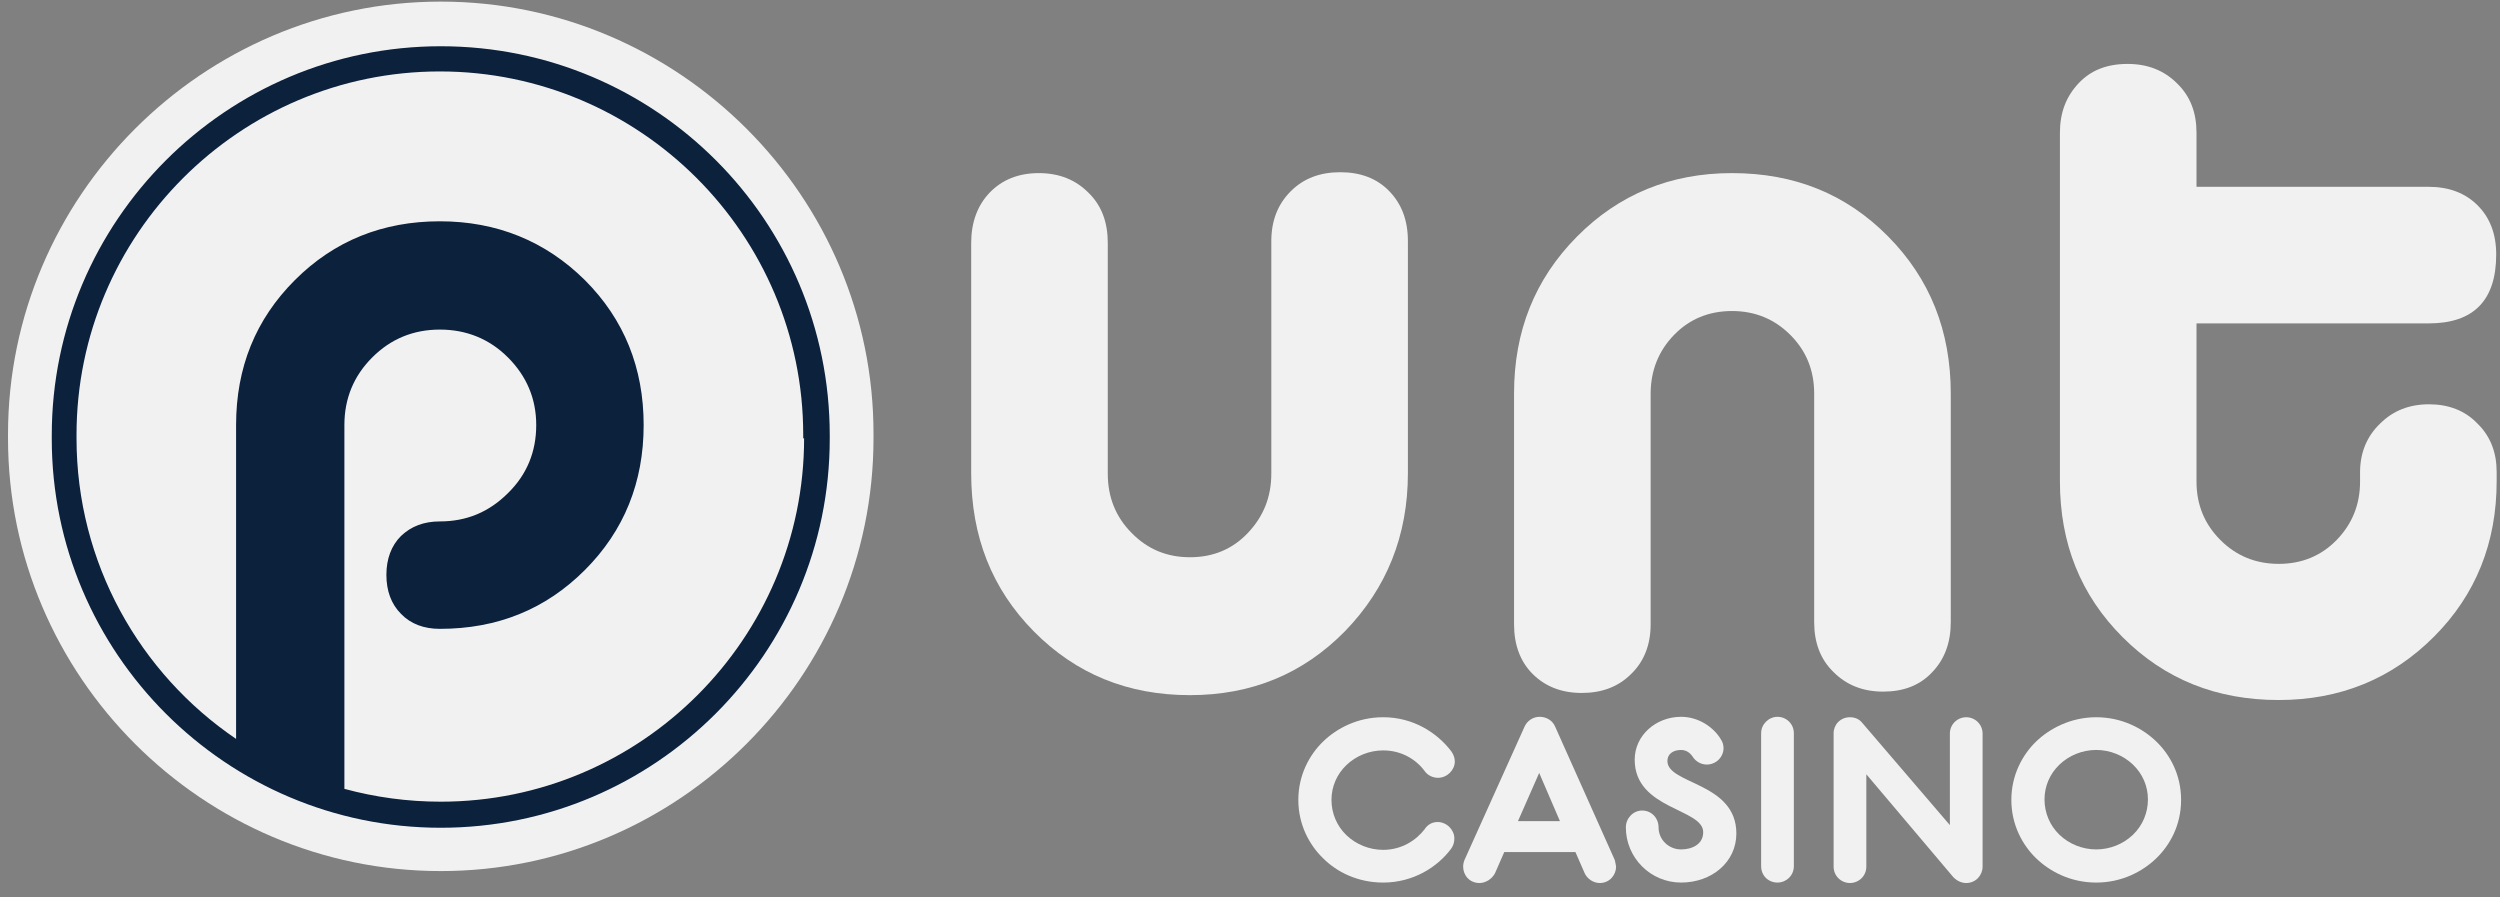 <svg width="156" height="56" viewBox="0 0 156 56" fill="none" xmlns="http://www.w3.org/2000/svg">
<rect x="0" y="0" width="156" height="56" fill="#808080" stroke="none"/>
<path d="M87.853 29.531V15.05C87.853 13.754 87.467 12.733 86.695 11.933C85.922 11.133 84.902 10.747 83.633 10.747C82.364 10.747 81.344 11.133 80.544 11.933C79.744 12.733 79.33 13.754 79.33 15.05V29.558C79.33 31.02 78.834 32.234 77.868 33.255C76.903 34.275 75.689 34.772 74.255 34.772C72.821 34.772 71.607 34.275 70.614 33.255C69.621 32.262 69.125 31.02 69.125 29.558V15.16C69.125 13.864 68.739 12.816 67.911 12.016C67.111 11.216 66.091 10.802 64.822 10.802C63.553 10.802 62.532 11.216 61.76 12.016C60.988 12.816 60.602 13.892 60.602 15.16V29.531C60.602 33.475 61.898 36.758 64.518 39.406C67.139 42.053 70.366 43.377 74.255 43.377C78.089 43.377 81.316 42.053 83.937 39.378C86.529 36.702 87.853 33.42 87.853 29.531Z" fill="#F1F1F2"/>
<path d="M151.571 25.228C150.357 25.228 149.336 25.614 148.509 26.442C147.681 27.241 147.268 28.262 147.268 29.476V30.055C147.268 31.489 146.771 32.703 145.806 33.696C144.84 34.689 143.627 35.185 142.193 35.185C140.758 35.185 139.545 34.689 138.552 33.696C137.559 32.703 137.062 31.489 137.062 30.055V20.18H151.543C154.357 20.18 155.763 18.746 155.763 15.877C155.763 14.609 155.377 13.588 154.605 12.816C153.832 12.043 152.812 11.657 151.543 11.657H137.062V8.292C137.062 7.023 136.676 6.003 135.848 5.203C135.049 4.403 134.028 3.989 132.759 3.989C131.49 3.989 130.47 4.375 129.698 5.203C128.925 6.03 128.539 7.023 128.539 8.292V30.027C128.539 33.917 129.835 37.144 132.456 39.764C135.076 42.385 138.303 43.681 142.193 43.681C146.027 43.681 149.254 42.357 151.874 39.736C154.494 37.116 155.791 33.861 155.791 30.027V29.448C155.791 28.235 155.405 27.214 154.577 26.414C153.805 25.614 152.784 25.228 151.571 25.228Z" fill="#F1F1F2"/>
<path d="M120.57 41.943C121.342 41.143 121.728 40.095 121.728 38.826V24.566C121.728 20.649 120.432 17.395 117.812 14.747C115.191 12.099 111.964 10.802 108.075 10.802C104.241 10.802 101.014 12.126 98.393 14.774C95.773 17.422 94.477 20.677 94.477 24.538V38.964C94.477 40.233 94.863 41.281 95.635 42.053C96.407 42.826 97.428 43.24 98.697 43.24C99.966 43.24 100.986 42.853 101.786 42.053C102.586 41.281 103 40.233 103 38.964V24.566C103 23.132 103.496 21.89 104.462 20.898C105.427 19.905 106.641 19.408 108.075 19.408C109.509 19.408 110.723 19.905 111.716 20.898C112.709 21.89 113.205 23.104 113.205 24.566V38.826C113.205 40.095 113.591 41.143 114.419 41.943C115.219 42.743 116.239 43.157 117.508 43.157C118.777 43.157 119.798 42.771 120.57 41.943Z" fill="#F1F1F2"/>
<path d="M89.704 51.294C90.283 51.294 90.752 51.79 90.752 52.314C90.752 52.535 90.697 52.755 90.559 52.948C89.704 54.107 88.187 55.072 86.311 55.072C84.712 55.072 83.415 54.41 82.56 53.555C81.705 52.728 81.016 51.459 81.016 49.914C81.016 48.37 81.705 47.101 82.56 46.273C83.415 45.446 84.712 44.756 86.311 44.756C88.187 44.756 89.677 45.722 90.559 46.88C90.697 47.073 90.78 47.294 90.78 47.515C90.78 48.039 90.311 48.535 89.732 48.535C89.428 48.535 89.097 48.397 88.904 48.121C88.38 47.404 87.47 46.825 86.311 46.825C85.457 46.825 84.629 47.156 84.022 47.735C83.415 48.315 83.084 49.087 83.084 49.914C83.084 50.742 83.415 51.542 84.022 52.121C84.629 52.7 85.457 53.031 86.311 53.031C87.47 53.031 88.38 52.424 88.904 51.735C89.097 51.431 89.401 51.294 89.704 51.294Z" fill="#F1F1F2"/>
<path d="M92.321 55.1C91.687 55.1 91.301 54.604 91.301 54.08C91.301 53.942 91.328 53.804 91.383 53.666L95.135 45.336C95.3 44.977 95.659 44.729 96.073 44.729C96.486 44.729 96.873 44.95 97.038 45.336L100.762 53.666C100.762 53.666 100.844 54.024 100.844 54.08C100.844 54.576 100.458 55.1 99.824 55.1C99.438 55.1 99.052 54.852 98.886 54.493L98.307 53.169H93.866L93.287 54.493C93.094 54.852 92.707 55.1 92.321 55.1ZM94.721 51.239H97.341L96.045 48.232L94.721 51.239Z" fill="#F1F1F2"/>
<path d="M107.549 46.687C107.549 47.212 107.108 47.708 106.501 47.708C106.142 47.708 105.811 47.515 105.618 47.212C105.453 46.963 105.204 46.798 104.901 46.798C104.404 46.798 104.046 47.046 104.046 47.487C104.046 48.949 108.349 48.811 108.349 52.011C108.349 53.804 106.804 55.072 104.901 55.072C102.998 55.072 101.453 53.528 101.453 51.625C101.453 51.073 101.894 50.577 102.474 50.577C103.053 50.577 103.494 51.045 103.494 51.625C103.494 52.397 104.129 53.004 104.901 53.004C105.563 53.004 106.28 52.7 106.28 51.928C106.28 50.439 102.005 50.521 102.005 47.404C102.005 45.888 103.329 44.729 104.901 44.729C106.004 44.729 106.942 45.391 107.383 46.136C107.494 46.301 107.549 46.494 107.549 46.687Z" fill="#F1F1F2"/>
<path d="M110.915 55.072C110.336 55.072 109.895 54.631 109.895 54.052V45.75C109.895 45.198 110.363 44.729 110.915 44.729C111.467 44.729 111.936 45.17 111.936 45.75V54.052C111.936 54.631 111.467 55.072 110.915 55.072Z" fill="#F1F1F2"/>
<path d="M114.418 45.749C114.418 45.225 114.832 44.756 115.439 44.756C115.742 44.756 116.018 44.867 116.211 45.115L121.672 51.486V45.777C121.672 45.198 122.141 44.756 122.693 44.756C123.244 44.756 123.713 45.198 123.713 45.777V54.079C123.713 54.603 123.3 55.1 122.693 55.1C122.389 55.1 122.114 54.962 121.893 54.741L116.459 48.315V54.079C116.459 54.659 115.99 55.1 115.439 55.1C114.887 55.1 114.418 54.659 114.418 54.079V45.749Z" fill="#F1F1F2"/>
<path d="M130.804 55.072C129.204 55.072 127.908 54.383 127.052 53.555C126.197 52.728 125.508 51.459 125.508 49.914C125.508 48.37 126.197 47.101 127.052 46.273C127.908 45.446 129.231 44.756 130.804 44.756C132.403 44.756 133.7 45.446 134.555 46.273C135.41 47.101 136.1 48.342 136.1 49.914C136.1 51.486 135.41 52.728 134.555 53.555C133.7 54.383 132.403 55.072 130.804 55.072ZM130.804 46.797C129.949 46.797 129.121 47.129 128.514 47.708C127.908 48.287 127.577 49.059 127.577 49.887C127.577 50.714 127.908 51.514 128.514 52.093C129.121 52.673 129.949 53.004 130.804 53.004C131.659 53.004 132.486 52.673 133.093 52.093C133.7 51.514 134.031 50.714 134.031 49.887C134.031 49.059 133.7 48.287 133.093 47.708C132.486 47.129 131.659 46.797 130.804 46.797Z" fill="#F1F1F2"/>
<path d="M27.503 0.1C12.636 0.1 0.5 12.264 0.5 27.104V27.352C0.5 42.219 12.664 54.355 27.503 54.355C42.371 54.355 54.507 42.191 54.507 27.352V27.104C54.535 12.264 42.371 0.1 27.503 0.1Z" fill="#F1F1F2"/>
<path d="M27.503 2.886C14.126 2.886 3.23 13.781 3.23 27.159V27.379C3.23 40.757 14.126 51.652 27.503 51.652C40.881 51.652 51.776 40.757 51.776 27.379V27.159C51.776 13.753 40.908 2.886 27.503 2.886ZM50.176 27.352C50.176 39.847 39.998 50.025 27.503 50.025C25.435 50.025 23.421 49.749 21.49 49.225V26.524C21.49 24.869 22.07 23.462 23.228 22.304C24.386 21.145 25.793 20.566 27.448 20.566C29.103 20.566 30.537 21.145 31.696 22.304C32.854 23.462 33.461 24.869 33.461 26.524C33.461 28.179 32.882 29.613 31.696 30.772C30.51 31.958 29.103 32.537 27.448 32.537C26.455 32.537 25.655 32.841 25.021 33.447C24.414 34.054 24.111 34.882 24.111 35.875C24.111 36.868 24.414 37.695 25.021 38.302C25.628 38.936 26.455 39.24 27.448 39.24C31.034 39.24 34.04 38.026 36.495 35.571C38.95 33.116 40.164 30.082 40.164 26.524C40.164 22.966 38.95 19.932 36.495 17.477C34.04 15.05 31.006 13.809 27.448 13.809C23.89 13.809 20.856 15.022 18.401 17.477C15.946 19.932 14.732 22.938 14.732 26.524V46.108C8.719 42.026 4.775 35.13 4.775 27.352V27.131C4.775 14.636 14.953 4.458 27.448 4.458C39.943 4.458 50.121 14.636 50.121 27.131V27.352H50.176Z" fill="#0B213C"/>
</svg>
